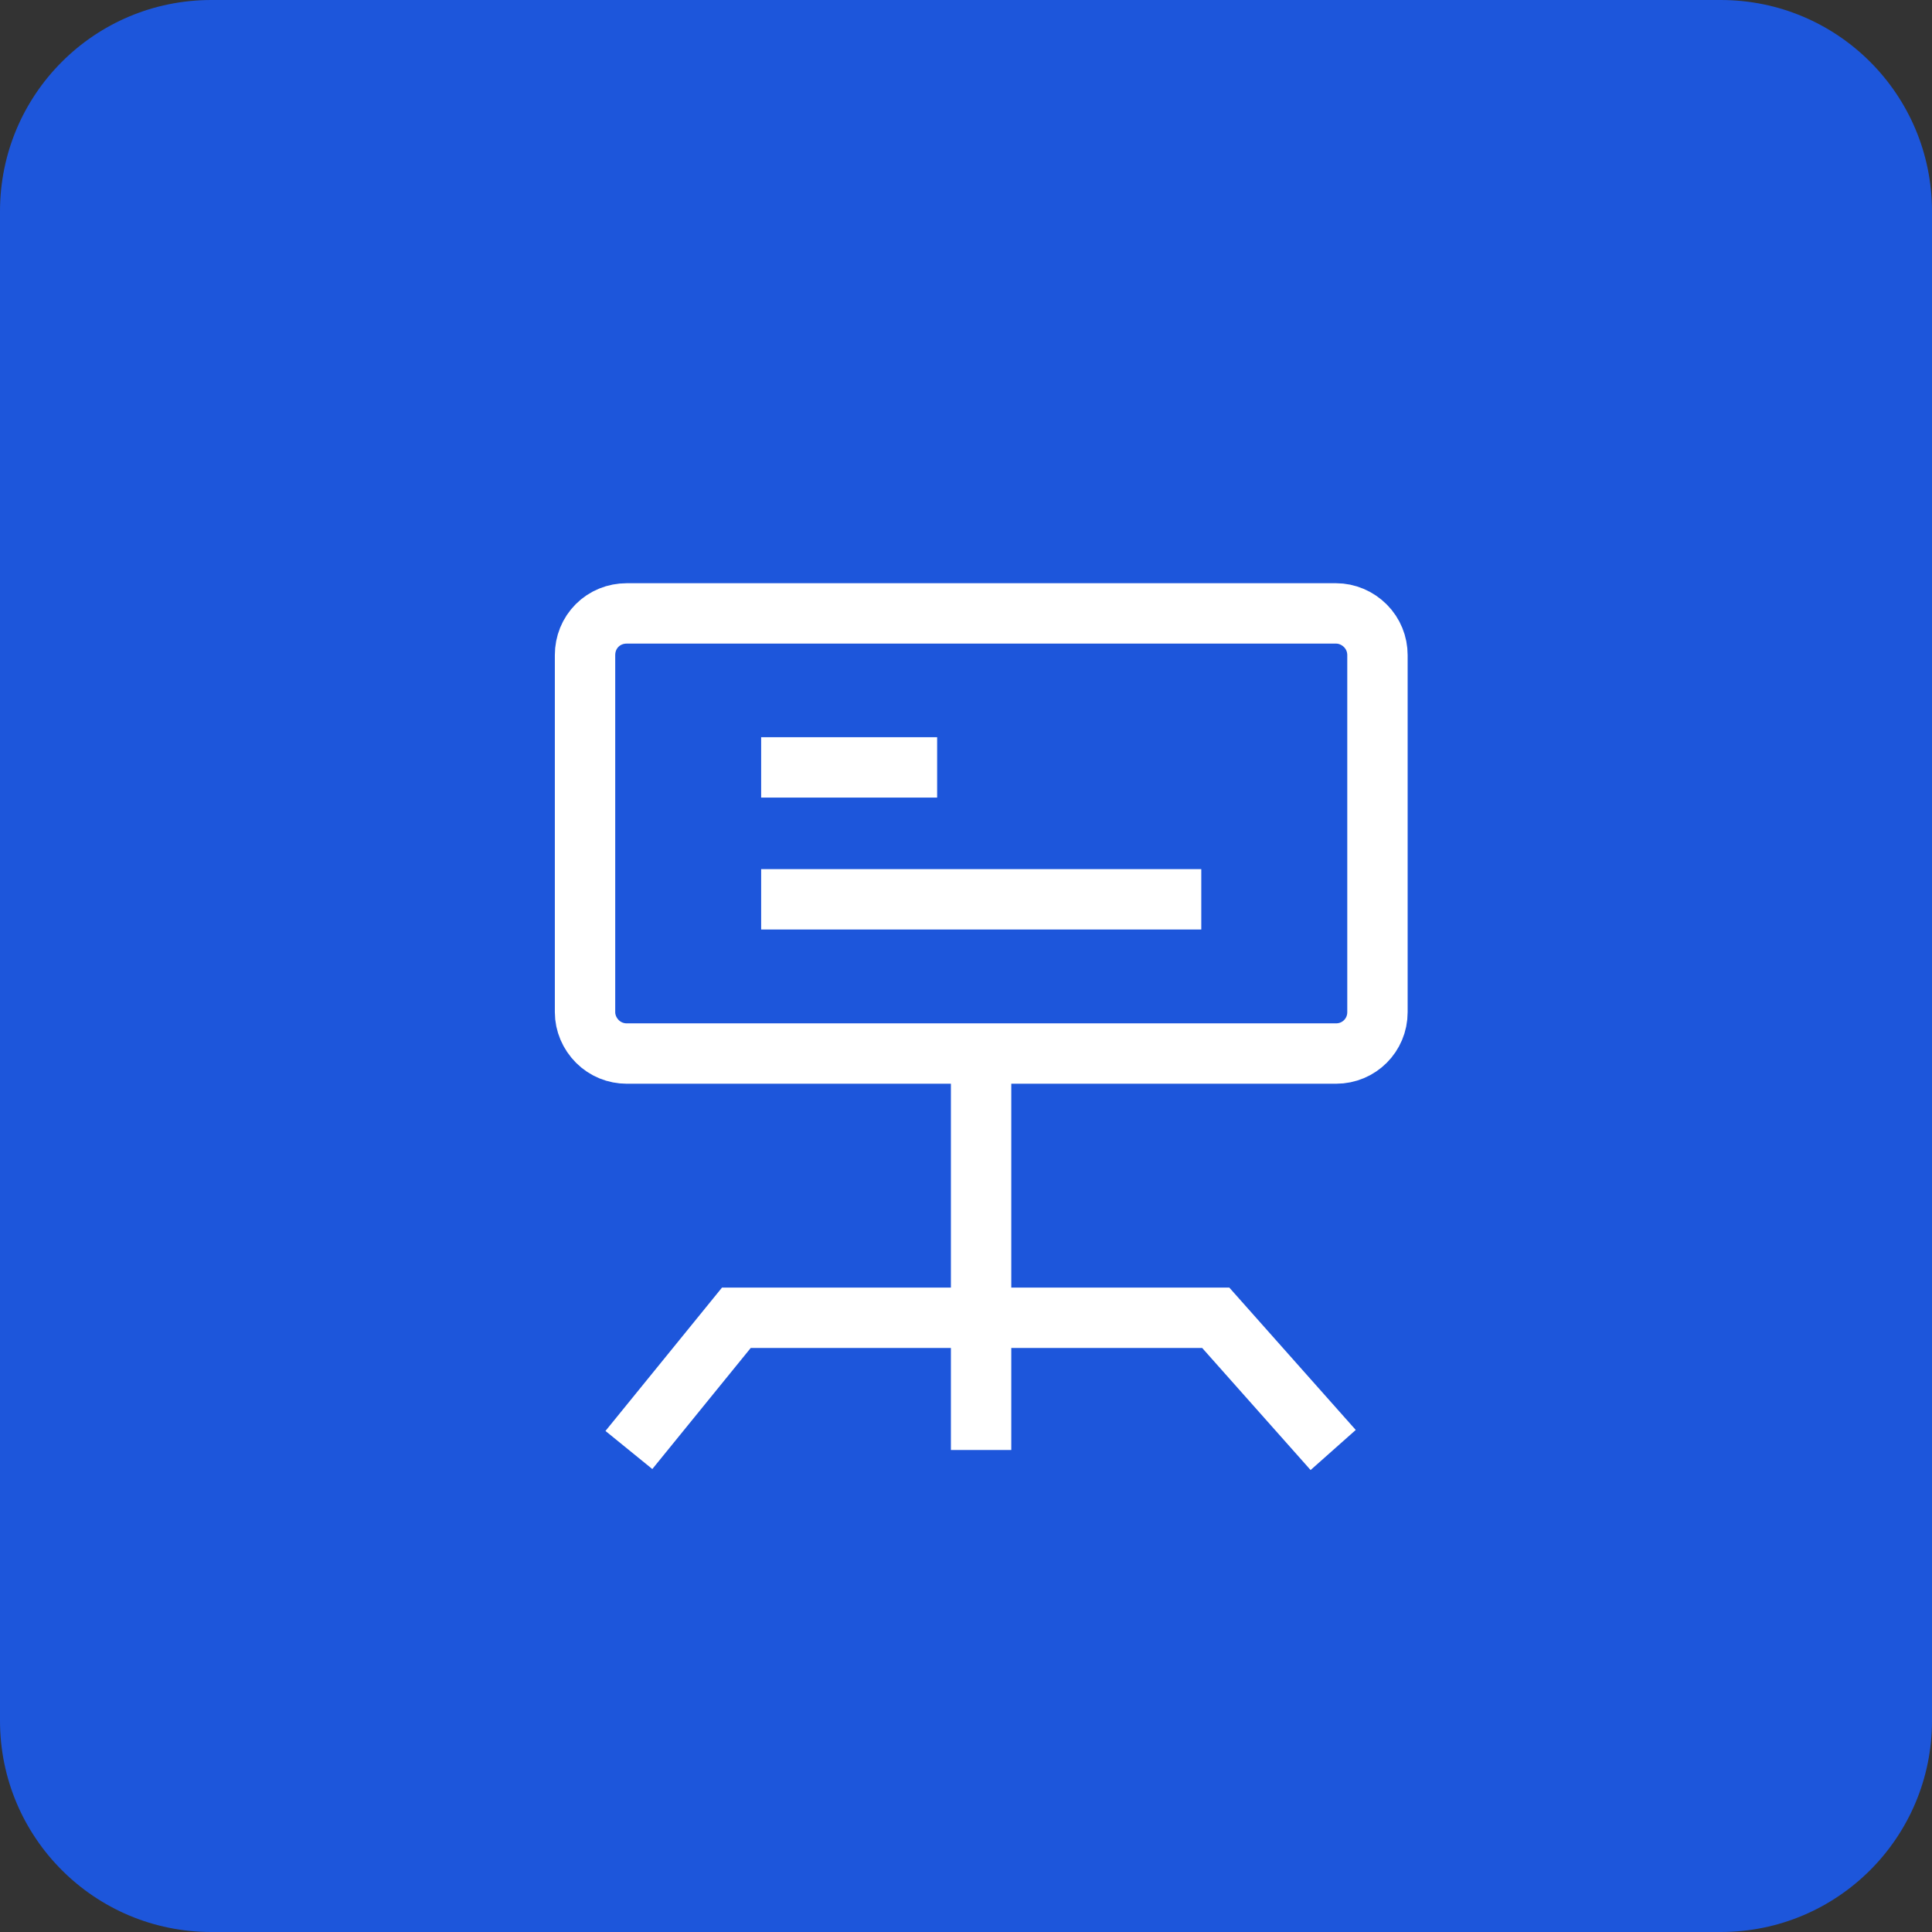 <svg xmlns="http://www.w3.org/2000/svg" xmlns:xlink="http://www.w3.org/1999/xlink" width="64" height="64" viewBox="0 0 64 64" fill="none"><rect x="0" y="0" width="64" height="64" fill="#333333" stroke="none"/><defs><rect id="path_0" x="0" y="0" width="35" height="35" /></defs><g opacity="1" transform="translate(0 0)  rotate(0 32 32)"><path id="矩形 7" fill-rule="evenodd" style="fill:#1D56DB" transform="translate(0 0)  rotate(0 32 32)" opacity="1" d="M7,64L57,64C60.87,64 64,60.87 64,57L64,7C64,3.13 60.87,0 57,0L7,0C3.13,0 0,3.13 0,7L0,57C0,60.87 3.13,64 7,64Z " /><g opacity="1" transform="translate(15 17)  rotate(0 17.5 17.5)"><mask id="bg-mask-0" fill="white"><use xlink:href="#path_0"></use></mask><g mask="url(#bg-mask-0)" ><path  id="路径 1" style="stroke:#FFFFFF; stroke-width:2; stroke-opacity:1; stroke-dasharray:0 0" transform="translate(4.38 3.32)  rotate(0 13.125 7.292)" d="M1.38,14.58L24.88,14.58C25.64,14.58 26.25,13.97 26.25,13.21L26.25,1.38C26.25,1.02 26.11,0.67 25.85,0.41C25.59,0.15 25.24,0 24.88,0L1.38,0C1.01,0 0.66,0.14 0.4,0.4C0.14,0.66 0,1.01 0,1.38L0,13.21C0,13.57 0.15,13.92 0.41,14.18C0.67,14.44 1.02,14.58 1.38,14.58Z " /><path  id="路径 2" style="stroke:#FFFFFF; stroke-width:2; stroke-opacity:1; stroke-dasharray:0 0" transform="translate(10.214 8.421)  rotate(0 2.917 0)" d="M0,0L5.83,0 " /><path  id="路径 3" style="stroke:#FFFFFF; stroke-width:2; stroke-opacity:1; stroke-dasharray:0 0" transform="translate(10.214 12.791)  rotate(0 7.292 0)" d="M0,0L14.58,0 " /><path  id="路径 4" style="stroke:#FFFFFF; stroke-width:2; stroke-opacity:1; stroke-dasharray:0 0" transform="translate(5.833 26.653)  rotate(0 11.667 2.188)" d="M0,4.38L3.56,0L19.44,0L23.33,4.38 " /><path  id="路径 5" style="stroke:#FFFFFF; stroke-width:2; stroke-opacity:1; stroke-dasharray:0 0" transform="translate(17.5 17.903)  rotate(0 0 6.562)" d="M0,0L0,13.13 " /></g></g></g></svg>